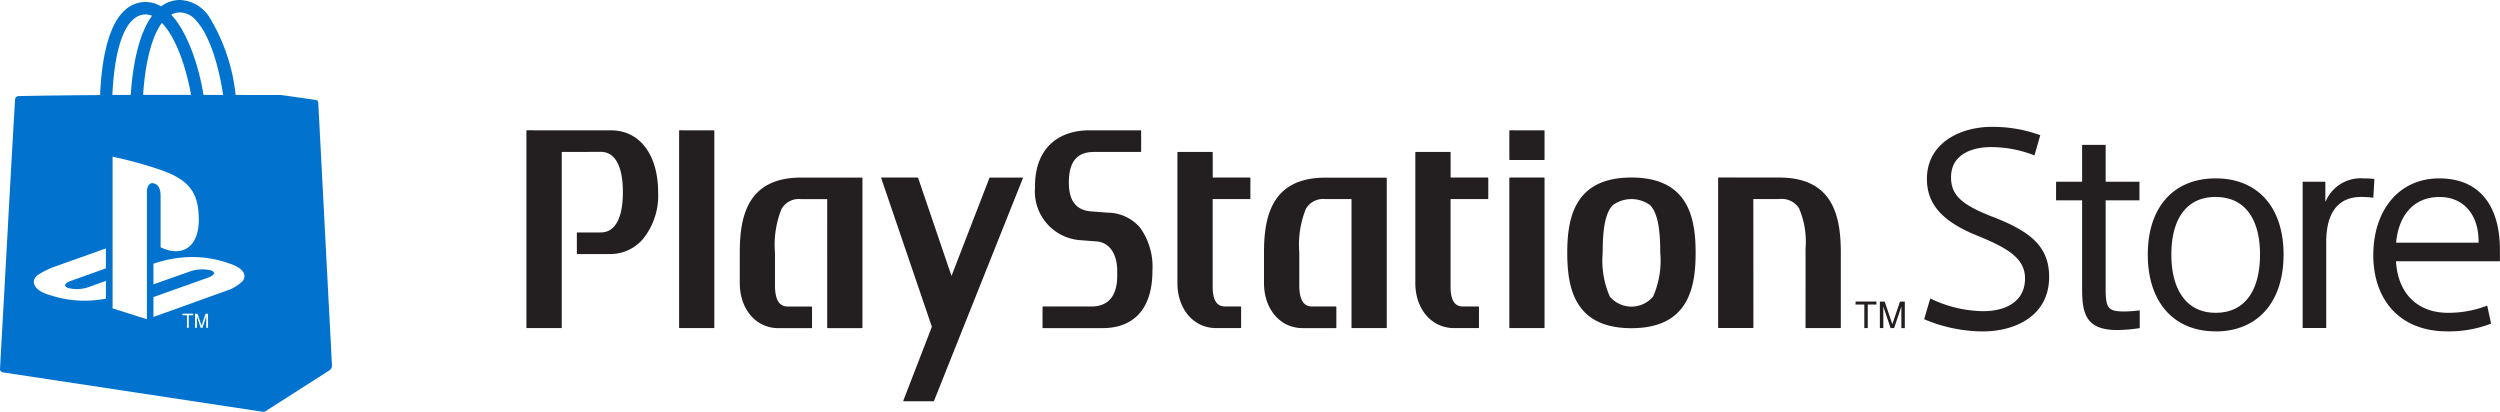 <svg xmlns="http://www.w3.org/2000/svg" viewBox="0 0 199.831 32.918">
  <path fill="#0172ce" fill-rule="evenodd" d="M19.393 22.471a3.215 3.215 0 01-1.138.712l-5.99 2.152v-1.589l4.409-1.57c.5-.184.575-.436.172-.568a2.99 2.99 0 00-1.645.085l-2.935 1.035v-1.65l.168-.056a9.961 9.961 0 012.044-.43 8.75 8.75 0 013.8.45c1.298.411 1.442 1.011 1.115 1.429zM16.629 26.2h-.144v-.914l-.3.914h-.146l-.3-.914v.914h-.149v-1.124h.2l.318.958.32-.958h.2zm-1.18-1h-.361v1h-.145v-1h-.364v-.128h.87zm-3.706-9.851v10.17L9 24.648V12.525a33.345 33.345 0 013.781 1.036c2.32.8 3.109 1.792 3.109 4.022 0 2.181-1.345 3.009-3.053 2.182V15.7c0-.473-.088-.915-.535-1.04-.345-.104-.559.214-.559.693zM11.5 1.161a1.348 1.348 0 01.652.1c-1.238 1.687-1.594 4.664-1.7 6.328h-1.47c.185-3.962 1.078-6.281 2.518-6.428zM8.467 21.448L5.64 22.461c-.5.178-.575.431-.172.564a2.893 2.893 0 001.64-.085l1.359-.49v1.425c-.088.016-.185.03-.274.045a8.816 8.816 0 01-4.224-.34c-1.328-.37-1.549-1.152-.944-1.6a6.442 6.442 0 011.51-.723l3.932-1.4zM12.943 1.83c1.181 1.224 1.982 3.752 2.325 5.755h-3.829c.114-1.833.506-4.435 1.504-5.755zm1.451-.837a1.745 1.745 0 011.3.67c1.252 1.366 1.9 4.286 2.141 5.925h-1.567c-.351-2.188-1.23-4.968-2.585-6.415a1.541 1.541 0 01.711-.18zM25.439 8.2a.245.245 0 00-.257-.219l-2.622-.374a.292.292 0 00-.075-.011c-.527 0-1.772 0-3.649-.007a14.988 14.988 0 00-2.095-6.209A2.914 2.914 0 0014.389 0a2.5 2.5 0 00-1.513.511A2.389 2.389 0 0011.4.173C8.929.425 8.156 4.058 8 7.6c-3.5.021-5.751.064-6.5.079a.288.288 0 00-.294.258c-.059.993-.289 4.887-.613 10.872C.244 25.136.049 28.588 0 29.5a.265.265 0 00.238.266l10.44 1.582L21 32.914a.334.334 0 00.235-.053l5.1-3.26a.447.447 0 00.2-.391z"/>
  <path fill="#231f20" fill-rule="evenodd" d="M48.845 10.418c2.285 0 3.761 1.946 3.761 4.955a5.521 5.521 0 01-1.218 3.739 3.439 3.439 0 01-2.543 1.194h-2.687a.049.049 0 01-.049-.05v-1.629a.049.049 0 01.049-.048h1.869c1.136 0 1.761-1.143 1.761-3.219s-.625-3.22-1.759-3.22l-3.109.006c-.009 0-.018.013-.018.024v14.007a.048.048 0 01-.046.047h-2.729a.05.05 0 01-.05-.047V10.463a.049.049 0 01.05-.048zm8.206 0a.048.048 0 01.048.049v15.709a.049.049 0 01-.048.048H54.33a.049.049 0 01-.047-.048V10.464a.048.048 0 01.047-.049zm11.886 3.822v11.939a.05.05 0 01-.048.048h-2.72a.05.05 0 01-.05-.048l.001-10.239a.021.021 0 00-.018-.023h-2.073a1.591 1.591 0 00-1.563.792 7.712 7.712 0 00-.52 3.487v2.619c0 1.493.584 1.678 1.023 1.687h1.89a.048.048 0 01.049.05v1.63a.049.049 0 01-.049.048H62.22c-1.789 0-3.088-1.515-3.088-3.6v-2.436c0-2.8.556-6 4.9-6h4.859a.047.047 0 01.046.046zm19.6 2.757a3.455 3.455 0 012.581 1.186 5.325 5.325 0 011 3.424c0 4.021-2.476 4.619-3.952 4.619H83.38a.05.05 0 01-.047-.048v-1.63a.051.051 0 01.047-.05h3.854c1.856 0 2.067-1.574 2.067-2.441v-.391c0-1.384-.629-2.291-1.644-2.368l-1.337-.103a3.9 3.9 0 01-3.589-4.2v-.122c0-2.968 1.808-4.456 4.34-4.456h4.097a.047.047 0 01.046.049v1.632a.047.047 0 01-.046.049h-3.714c-1.148 0-2.018.52-2.018 2.449 0 1.652.75 2.209 1.755 2.3zm22.311-2.757v11.936a.05.05 0 01-.048.048h-2.723a.05.05 0 01-.047-.048V15.937a.022.022 0 00-.019-.023h-2.073a1.589 1.589 0 00-1.561.792 7.7 7.7 0 00-.521 3.487v2.619c0 1.493.581 1.678 1.023 1.687h1.889a.049.049 0 01.05.05v1.63a.05.05 0 01-.05.048h-2.648c-1.787 0-3.086-1.515-3.086-3.6V20.2c0-2.8.559-6 4.905-6h4.86a.048.048 0 01.049.04zm-10.95-.047a.048.048 0 01.048.047v1.621a.051.051 0 01-.048.05h-2.946c-.009 0-.019.006-.019.015v7.014c0 1.537.718 1.552 1.023 1.557h1.2a.052.052 0 01.05.05v1.63a.051.051 0 01-.05.047h-1.953c-1.789 0-3.089-1.513-3.089-3.6v-10.43a.05.05 0 01.05-.048h2.724a.049.049 0 01.048.048v1.978a.019.019 0 00.017.019zm19.016 0a.047.047 0 01.048.047v1.621a.05.05 0 01-.048.05h-2.949a.016.016 0 00-.017.015v7.014c0 1.537.716 1.552 1.022 1.557h1.2a.049.049 0 01.048.05v1.63a.048.048 0 01-.048.047h-1.95c-1.789 0-3.09-1.513-3.09-3.6v-10.43a.051.051 0 01.052-.048h2.723a.048.048 0 01.046.048v1.978a.021.021 0 00.018.019zm4.5 0a.047.047 0 01.046.047v11.937a.048.048 0 01-.046.047h-2.72a.05.05 0 01-.049-.047V14.24a.049.049 0 01.049-.047zm0-3.776a.048.048 0 01.046.049v2.274a.048.048 0 01-.046.049h-2.72a.05.05 0 01-.049-.049v-2.276a.05.05 0 01.049-.049zm18.827 3.776c4.344 0 4.9 3.2 4.9 6v5.982a.049.049 0 01-.049.047h-2.72a.051.051 0 01-.052-.047s.006-6.226 0-6.3a6.72 6.72 0 00-.522-3.232 1.642 1.642 0 00-1.564-.733h-2.065a.021.021 0 00-.021.018l.006 10.244a.049.049 0 01-.05.047h-2.72a.051.051 0 01-.05-.047V14.233a.047.047 0 01.047-.047zm-10.107 9.516a7.135 7.135 0 00.575-3.5c0-2.082-.258-3.261-.828-3.824a2.539 2.539 0 00-2.948 0c-.575.563-.828 1.738-.828 3.81v.013a7.176 7.176 0 00.572 3.5 2.268 2.268 0 003.457 0zm-1.728-9.519c4.548 0 5.13 3.218 5.13 6.02s-.582 6.023-5.131 6.023-5.13-3.218-5.13-6.023.584-6.02 5.131-6.02zm-59.935 0h2.857a.074.074 0 01.066.046l2.646 7.774c.01.025.024.027.035 0l3.006-7.77a.08.08 0 01.069-.045h2.582a.031.031 0 01.032.045l-7.1 17.789a.08.08 0 01-.068.046h-2.363a.031.031 0 01-.03-.046l2.267-5.867a.151.151 0 000-.091L70.438 14.24a.033.033 0 01.033-.049zm92.149-1.766a9.428 9.428 0 00-3.478-.666c-1.505 0-3.19.576-3.19 2.416 0 1.417.842 2.193 3.3 3.146 2.99 1.152 4.541 2.348 4.541 4.806 0 3.124-2.7 4.365-5.317 4.365a12.114 12.114 0 01-4.674-.976l.488-1.66a9.908 9.908 0 004.23 1.018c1.905 0 3.346-.842 3.346-2.613 0-1.617-1.4-2.437-3.788-3.412-2.7-1.085-4.055-2.437-4.055-4.541 0-2.924 2.746-4.165 5.14-4.165a11.03 11.03 0 013.92.664zm1.727 2.1h2.082v-2.942h1.882v2.946h2.7v1.485h-2.7v7c0 1.595.155 1.883 1.484 1.883a10.059 10.059 0 001.24-.088v1.418a12.608 12.608 0 01-1.772.155c-2.437 0-2.835-1.175-2.835-3.257v-7.111h-2.082zm12.758 1.219c-2.437 0-3.544 1.905-3.544 4.606 0 2.727 1.151 4.653 3.544 4.653 2.438 0 3.544-1.926 3.544-4.653.002-2.697-1.104-4.602-3.542-4.602zm0 10.744c-3.344 0-5.427-2.327-5.427-6.138s2.083-6.091 5.427-6.091 5.427 2.283 5.427 6.091-2.08 6.142-5.425 6.142zm12.6-10.678a6.157 6.157 0 00-.974-.066c-1.552 0-2.792.909-2.792 3.633v6.844h-1.882V14.528h1.814v1.573h.024a3.037 3.037 0 013.056-1.84 6.1 6.1 0 01.843.046zm1.815 3.589h6.6v-.085c0-2.237-1.26-3.566-3.123-3.566-2.097-.001-3.277 1.506-3.471 3.655zm0 1.485c.132 2.5 1.661 4.12 4.142 4.12a8.55 8.55 0 003.146-.576l.31 1.44a9.3 9.3 0 01-3.5.62c-3.877 0-5.916-2.614-5.916-6.091 0-3.544 2.015-6.137 5.272-6.137 3.278 0 4.85 2.259 4.85 5.716v.909zm-42.5 3.459h-.7v-.24h1.668v.24h-.693v1.881h-.276zm2.1 1.881l-.581-1.723v1.723h-.277v-2.118h.386l.611 1.807.614-1.807h.384v2.121h-.276v-1.723l-.58 1.723z" data-name="Logos"/>
</svg>
